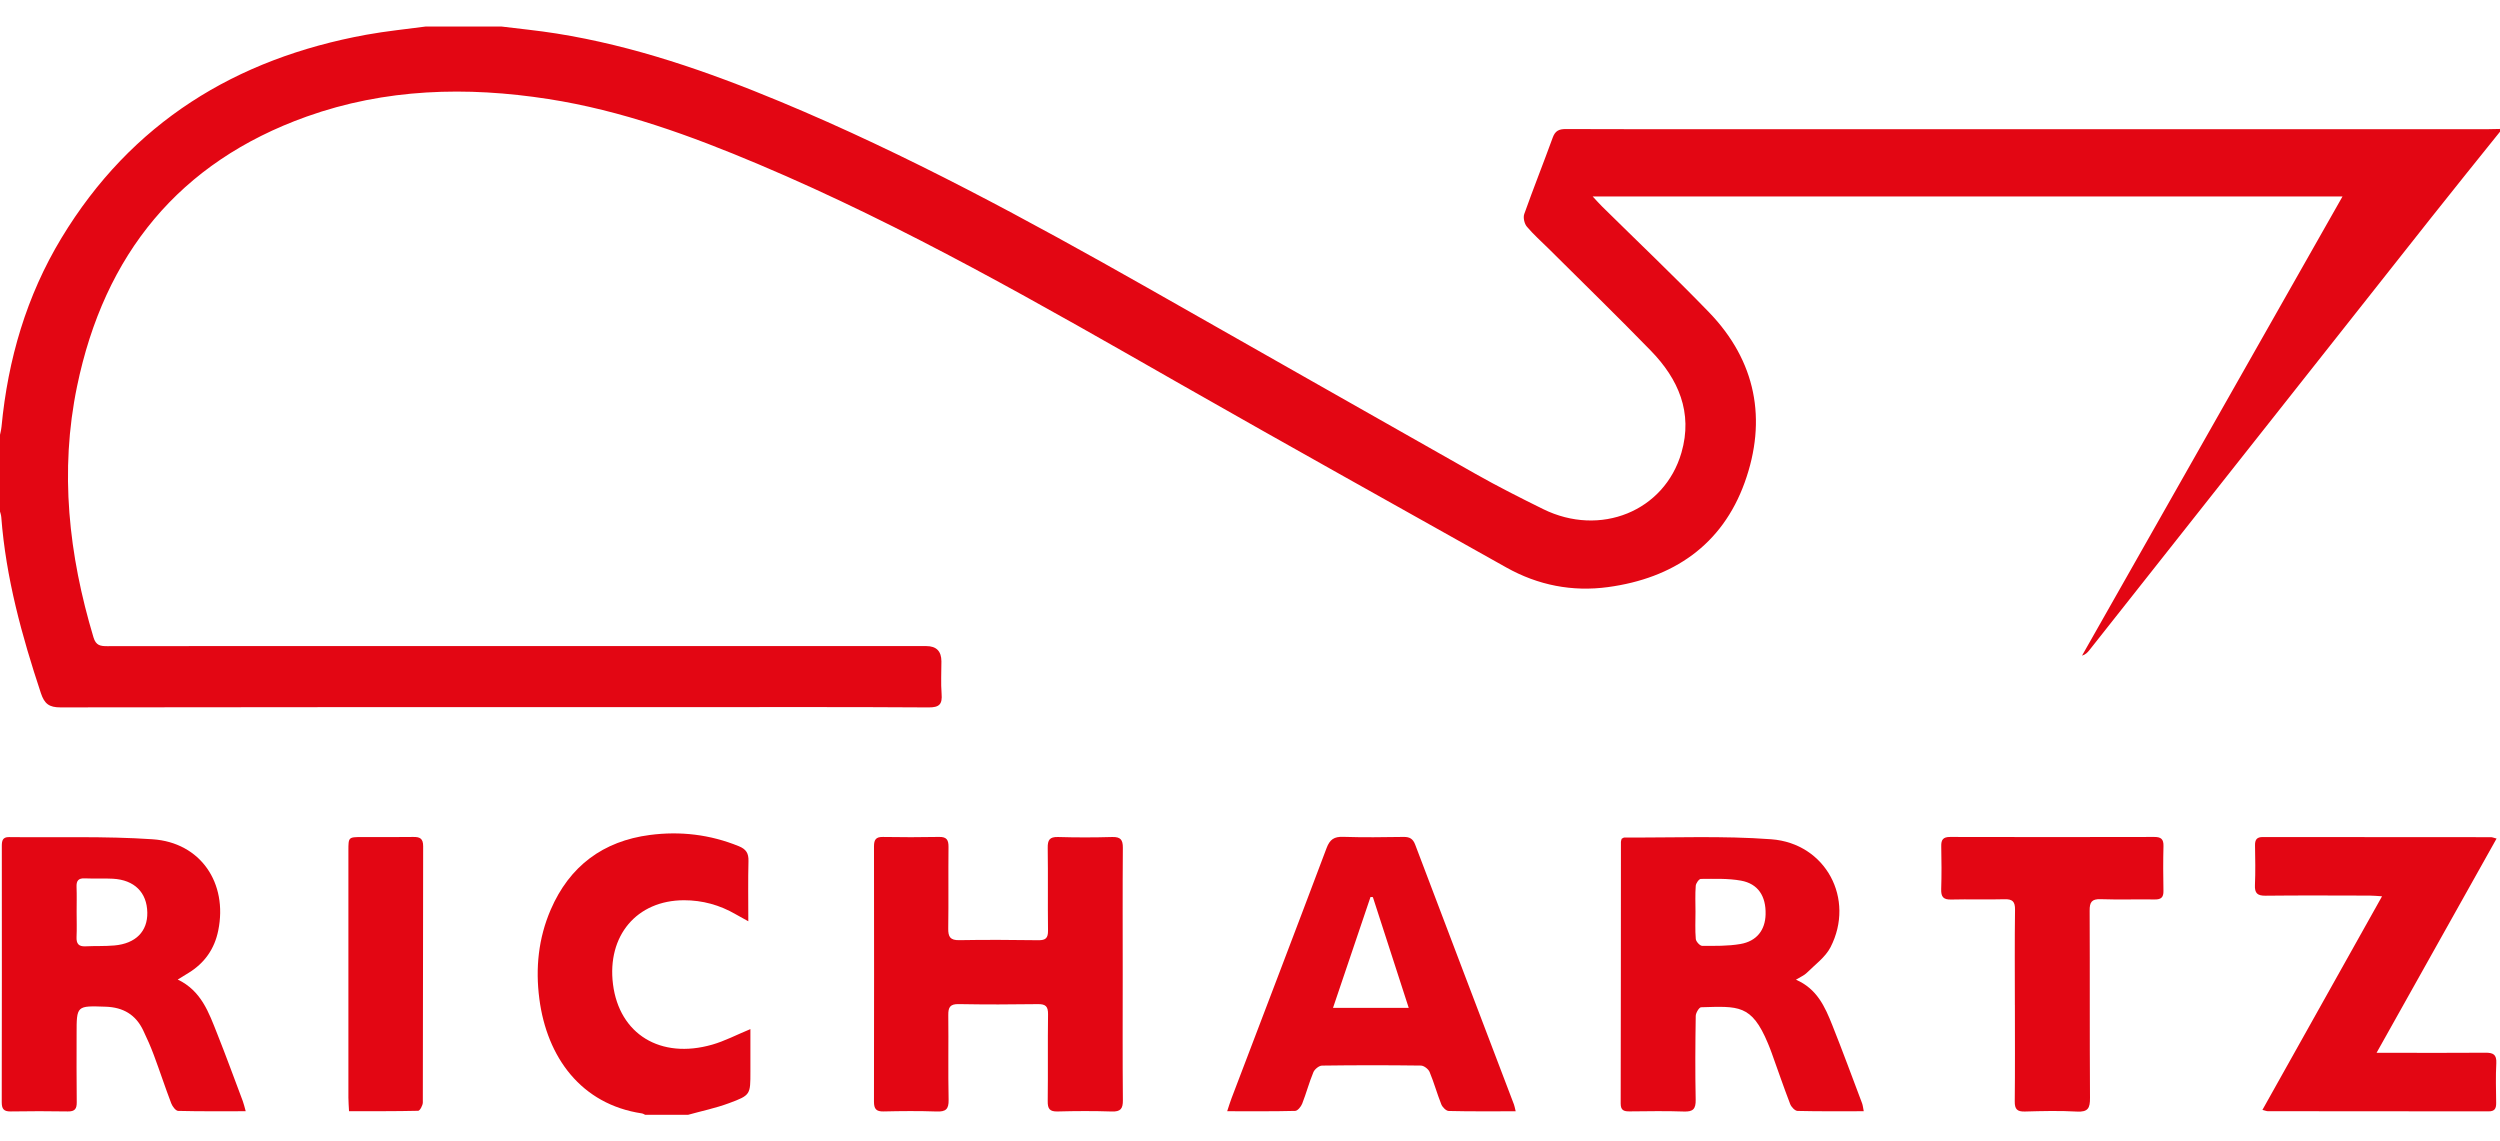 <svg width="92" height="42" viewBox="0 0 92 42" fill="none" xmlns="http://www.w3.org/2000/svg">
<g id="richartz-logo 1" clip-path="url(#clip0_8546_2474)">
<path id="Vector" d="M18.391 0.969C19.087 1.056 19.786 1.122 20.478 1.233C23.336 1.688 26.05 2.632 28.712 3.739C33.385 5.683 37.823 8.096 42.222 10.587C46.251 12.869 50.273 15.164 54.304 17.441C55.116 17.9 55.951 18.322 56.788 18.735C58.888 19.771 61.254 18.815 61.878 16.655C62.304 15.181 61.765 13.947 60.749 12.904C59.517 11.637 58.25 10.405 56.997 9.158C56.725 8.887 56.433 8.632 56.187 8.339C56.097 8.231 56.046 8.007 56.092 7.877C56.427 6.934 56.798 6.005 57.14 5.064C57.231 4.812 57.373 4.748 57.624 4.749C59.541 4.758 61.459 4.754 63.376 4.754C72.771 4.754 82.166 4.754 91.561 4.754C91.714 4.754 91.867 4.748 92.02 4.745V4.822C91.163 5.891 90.301 6.956 89.451 8.031C85.262 13.328 81.076 18.628 76.888 23.927C76.822 24.011 76.747 24.089 76.618 24.128C79.802 18.515 82.987 12.902 86.205 7.229H58.61C58.744 7.373 58.844 7.488 58.953 7.595C60.265 8.891 61.604 10.161 62.886 11.486C64.625 13.284 65.035 15.447 64.205 17.754C63.373 20.065 61.567 21.281 59.176 21.605C57.862 21.784 56.601 21.538 55.436 20.885C51.432 18.637 47.42 16.404 43.431 14.13C38.363 11.239 33.309 8.323 27.924 6.049C25.422 4.992 22.874 4.063 20.179 3.644C17.17 3.176 14.179 3.256 11.284 4.29C6.588 5.968 3.839 9.366 2.836 14.215C2.188 17.342 2.529 20.421 3.441 23.457C3.531 23.757 3.697 23.779 3.947 23.779C6.708 23.774 9.469 23.776 12.23 23.776C19.516 23.776 26.802 23.776 34.088 23.776C34.458 23.776 34.644 23.964 34.644 24.34C34.644 24.738 34.62 25.138 34.651 25.533C34.681 25.914 34.572 26.036 34.17 26.033C31.332 26.014 28.494 26.023 25.657 26.022C17.846 26.022 10.036 26.018 2.226 26.032C1.808 26.033 1.636 25.9 1.505 25.509C0.804 23.396 0.216 21.261 0.047 19.029C0.041 18.941 0.006 18.856 -0.016 18.769C-0.016 17.87 -0.016 16.972 -0.016 16.073C0.009 15.948 0.044 15.825 0.056 15.699C0.292 13.225 0.974 10.889 2.262 8.759C4.833 4.51 8.673 2.157 13.476 1.279C14.214 1.144 14.963 1.072 15.707 0.971C16.602 0.971 17.497 0.971 18.392 0.971L18.391 0.969Z" fill="#E30613"/>
<path id="Vector_2" d="M23.757 41.033C23.712 41.012 23.667 40.98 23.619 40.973C21.383 40.637 20.127 38.906 19.848 36.758C19.701 35.63 19.813 34.526 20.266 33.477C20.96 31.868 22.198 30.951 23.915 30.727C25.031 30.581 26.131 30.709 27.188 31.14C27.456 31.249 27.551 31.398 27.544 31.684C27.525 32.397 27.538 33.111 27.538 33.903C27.332 33.789 27.201 33.72 27.073 33.645C26.485 33.303 25.849 33.129 25.172 33.129C23.432 33.131 22.334 34.435 22.558 36.22C22.79 38.056 24.302 38.989 26.209 38.443C26.669 38.311 27.102 38.083 27.615 37.871C27.615 38.402 27.615 38.919 27.615 39.437C27.615 40.28 27.623 40.302 26.833 40.595C26.334 40.781 25.806 40.889 25.291 41.033H23.757Z" fill="#E30613"/>
<path id="Vector_3" d="M41.316 35.863C41.316 37.404 41.308 38.945 41.322 40.486C41.325 40.801 41.238 40.914 40.914 40.903C40.25 40.881 39.585 40.884 38.921 40.902C38.628 40.91 38.552 40.804 38.556 40.522C38.57 39.457 38.553 38.391 38.568 37.325C38.571 37.037 38.48 36.947 38.195 36.952C37.224 36.966 36.252 36.969 35.281 36.951C34.965 36.945 34.893 37.066 34.897 37.355C34.909 38.395 34.887 39.436 34.909 40.475C34.916 40.824 34.8 40.915 34.47 40.903C33.819 40.88 33.166 40.886 32.514 40.901C32.245 40.907 32.162 40.808 32.162 40.543C32.168 37.41 32.167 34.277 32.163 31.144C32.163 30.903 32.233 30.795 32.489 30.8C33.179 30.811 33.87 30.813 34.56 30.799C34.836 30.794 34.907 30.908 34.905 31.166C34.894 32.167 34.91 33.169 34.895 34.17C34.891 34.477 34.969 34.604 35.3 34.598C36.271 34.581 37.242 34.587 38.214 34.6C38.479 34.604 38.57 34.52 38.567 34.249C38.554 33.235 38.571 32.22 38.556 31.206C38.551 30.913 38.624 30.793 38.937 30.802C39.601 30.822 40.266 30.821 40.93 30.802C41.235 30.794 41.324 30.902 41.321 31.202C41.309 32.755 41.316 34.309 41.316 35.863Z" fill="#E30613"/>
<path id="Vector_4" d="M6.539 36.046C7.413 36.465 7.685 37.267 7.992 38.038C8.319 38.859 8.622 39.691 8.934 40.519C8.973 40.623 8.997 40.733 9.042 40.893C8.185 40.893 7.371 40.902 6.557 40.881C6.467 40.879 6.345 40.717 6.302 40.604C6.078 40.017 5.883 39.419 5.663 38.831C5.547 38.519 5.412 38.214 5.268 37.914C4.992 37.338 4.531 37.068 3.891 37.047C2.818 37.011 2.818 36.998 2.819 38.059C2.819 38.894 2.813 39.727 2.824 40.562C2.827 40.806 2.752 40.905 2.498 40.901C1.796 40.889 1.093 40.889 0.391 40.901C0.135 40.905 0.064 40.805 0.064 40.561C0.07 37.417 0.069 34.274 0.067 31.13C0.067 30.942 0.094 30.802 0.33 30.805C2.092 30.826 3.859 30.766 5.614 30.885C7.382 31.004 8.388 32.495 8.031 34.244C7.894 34.922 7.528 35.441 6.94 35.802C6.823 35.873 6.707 35.945 6.539 36.048V36.046ZM2.82 33.56C2.82 33.867 2.831 34.175 2.817 34.481C2.807 34.724 2.89 34.837 3.144 34.825C3.499 34.807 3.858 34.825 4.212 34.793C4.995 34.723 5.433 34.275 5.421 33.583C5.409 32.843 4.947 32.38 4.153 32.337C3.81 32.318 3.464 32.34 3.122 32.324C2.883 32.313 2.807 32.413 2.817 32.64C2.829 32.946 2.82 33.254 2.82 33.561V33.56Z" fill="#E30613"/>
<path id="Vector_5" d="M68.586 40.893C67.754 40.893 66.951 40.902 66.15 40.882C66.055 40.88 65.92 40.737 65.879 40.631C65.64 40.008 65.424 39.377 65.198 38.749C65.155 38.629 65.108 38.509 65.058 38.391C64.457 36.952 63.97 37.03 62.6 37.067C62.528 37.069 62.404 37.275 62.403 37.387C62.387 38.414 62.38 39.442 62.401 40.469C62.407 40.808 62.307 40.917 61.968 40.904C61.304 40.88 60.639 40.893 59.974 40.899C59.768 40.901 59.64 40.869 59.641 40.61C59.648 37.4 59.648 34.19 59.65 30.98C59.65 30.943 59.668 30.906 59.678 30.866C59.713 30.85 59.747 30.82 59.781 30.82C61.582 30.832 63.39 30.751 65.183 30.885C67.193 31.036 68.276 33.087 67.362 34.86C67.172 35.227 66.793 35.498 66.489 35.801C66.395 35.895 66.26 35.948 66.091 36.053C66.866 36.388 67.159 37.05 67.426 37.719C67.806 38.672 68.161 39.636 68.523 40.596C68.553 40.676 68.56 40.764 68.586 40.893H68.586ZM62.394 33.557C62.394 33.89 62.376 34.225 62.405 34.555C62.413 34.649 62.556 34.806 62.638 34.807C63.107 34.809 63.585 34.819 64.045 34.74C64.65 34.636 64.961 34.225 64.974 33.646C64.99 32.979 64.699 32.523 64.072 32.408C63.589 32.32 63.085 32.343 62.59 32.344C62.524 32.344 62.409 32.505 62.403 32.598C62.379 32.916 62.393 33.237 62.394 33.557H62.394Z" fill="#E30613"/>
<path id="Vector_6" d="M55.776 40.895C54.918 40.895 54.115 40.904 53.313 40.884C53.218 40.882 53.082 40.745 53.04 40.64C52.883 40.248 52.772 39.837 52.609 39.448C52.564 39.34 52.4 39.214 52.289 39.213C51.075 39.197 49.862 39.197 48.649 39.214C48.539 39.216 48.378 39.348 48.332 39.458C48.175 39.836 48.07 40.236 47.92 40.617C47.877 40.726 47.752 40.879 47.662 40.881C46.847 40.902 46.032 40.893 45.16 40.893C45.225 40.698 45.268 40.554 45.321 40.415C46.488 37.347 47.662 34.283 48.817 31.211C48.937 30.891 49.097 30.784 49.43 30.796C50.17 30.82 50.911 30.81 51.652 30.799C51.875 30.796 51.997 30.866 52.079 31.083C53.286 34.273 54.501 37.459 55.714 40.646C55.736 40.704 55.745 40.767 55.777 40.895L55.776 40.895ZM50.521 33.014C50.493 33.012 50.464 33.01 50.435 33.008C49.98 34.356 49.523 35.705 49.055 37.089H51.841C51.394 35.707 50.958 34.361 50.522 33.014H50.521Z" fill="#E30613"/>
<path id="Vector_7" d="M87.458 38.743C87.697 38.743 87.834 38.743 87.972 38.743C89.134 38.743 90.297 38.75 91.46 38.74C91.744 38.737 91.881 38.802 91.864 39.125C91.838 39.611 91.854 40.101 91.859 40.588C91.861 40.785 91.812 40.899 91.582 40.898C88.873 40.894 86.163 40.895 83.454 40.892C83.408 40.892 83.362 40.87 83.257 40.844C84.722 38.227 86.172 35.639 87.659 32.984C87.468 32.972 87.337 32.958 87.206 32.958C85.928 32.956 84.651 32.947 83.373 32.962C83.073 32.965 82.968 32.872 82.982 32.569C83.003 32.082 82.993 31.593 82.985 31.105C82.982 30.897 83.054 30.802 83.273 30.803C86.072 30.807 88.87 30.806 91.669 30.808C91.716 30.808 91.763 30.83 91.874 30.859C90.409 33.474 88.96 36.06 87.457 38.744L87.458 38.743Z" fill="#E30613"/>
<path id="Vector_8" d="M74.147 36.986C74.147 35.819 74.137 34.65 74.153 33.482C74.158 33.174 74.058 33.083 73.76 33.092C73.109 33.111 72.456 33.086 71.805 33.103C71.513 33.111 71.427 33.002 71.436 32.721C71.453 32.195 71.449 31.668 71.438 31.142C71.432 30.9 71.508 30.799 71.764 30.8C74.269 30.806 76.774 30.806 79.279 30.8C79.524 30.799 79.622 30.879 79.616 31.133C79.602 31.685 79.604 32.237 79.615 32.789C79.619 33.025 79.525 33.103 79.297 33.1C78.633 33.09 77.968 33.113 77.304 33.09C76.975 33.079 76.897 33.199 76.899 33.509C76.91 35.808 76.897 38.105 76.912 40.404C76.915 40.777 76.84 40.929 76.431 40.906C75.794 40.87 75.154 40.886 74.515 40.904C74.229 40.912 74.139 40.816 74.143 40.53C74.156 39.349 74.148 38.167 74.148 36.986L74.147 36.986Z" fill="#E30613"/>
<path id="Vector_9" d="M12.844 40.89C12.835 40.695 12.821 40.543 12.821 40.392C12.82 37.364 12.82 34.337 12.821 31.309C12.821 30.805 12.822 30.804 13.325 30.804C13.951 30.803 14.577 30.81 15.202 30.8C15.449 30.796 15.572 30.852 15.572 31.14C15.564 34.283 15.569 37.426 15.56 40.57C15.56 40.677 15.452 40.875 15.39 40.877C14.552 40.897 13.713 40.891 12.845 40.891L12.844 40.89Z" fill="#E30613"/>
</g>
<defs>
<clipPath id="clip0_8546_2474">
<rect width="92" height="40.047" fill="white" transform="translate(0 0.977)"/>
</clipPath>
</defs>
</svg>

